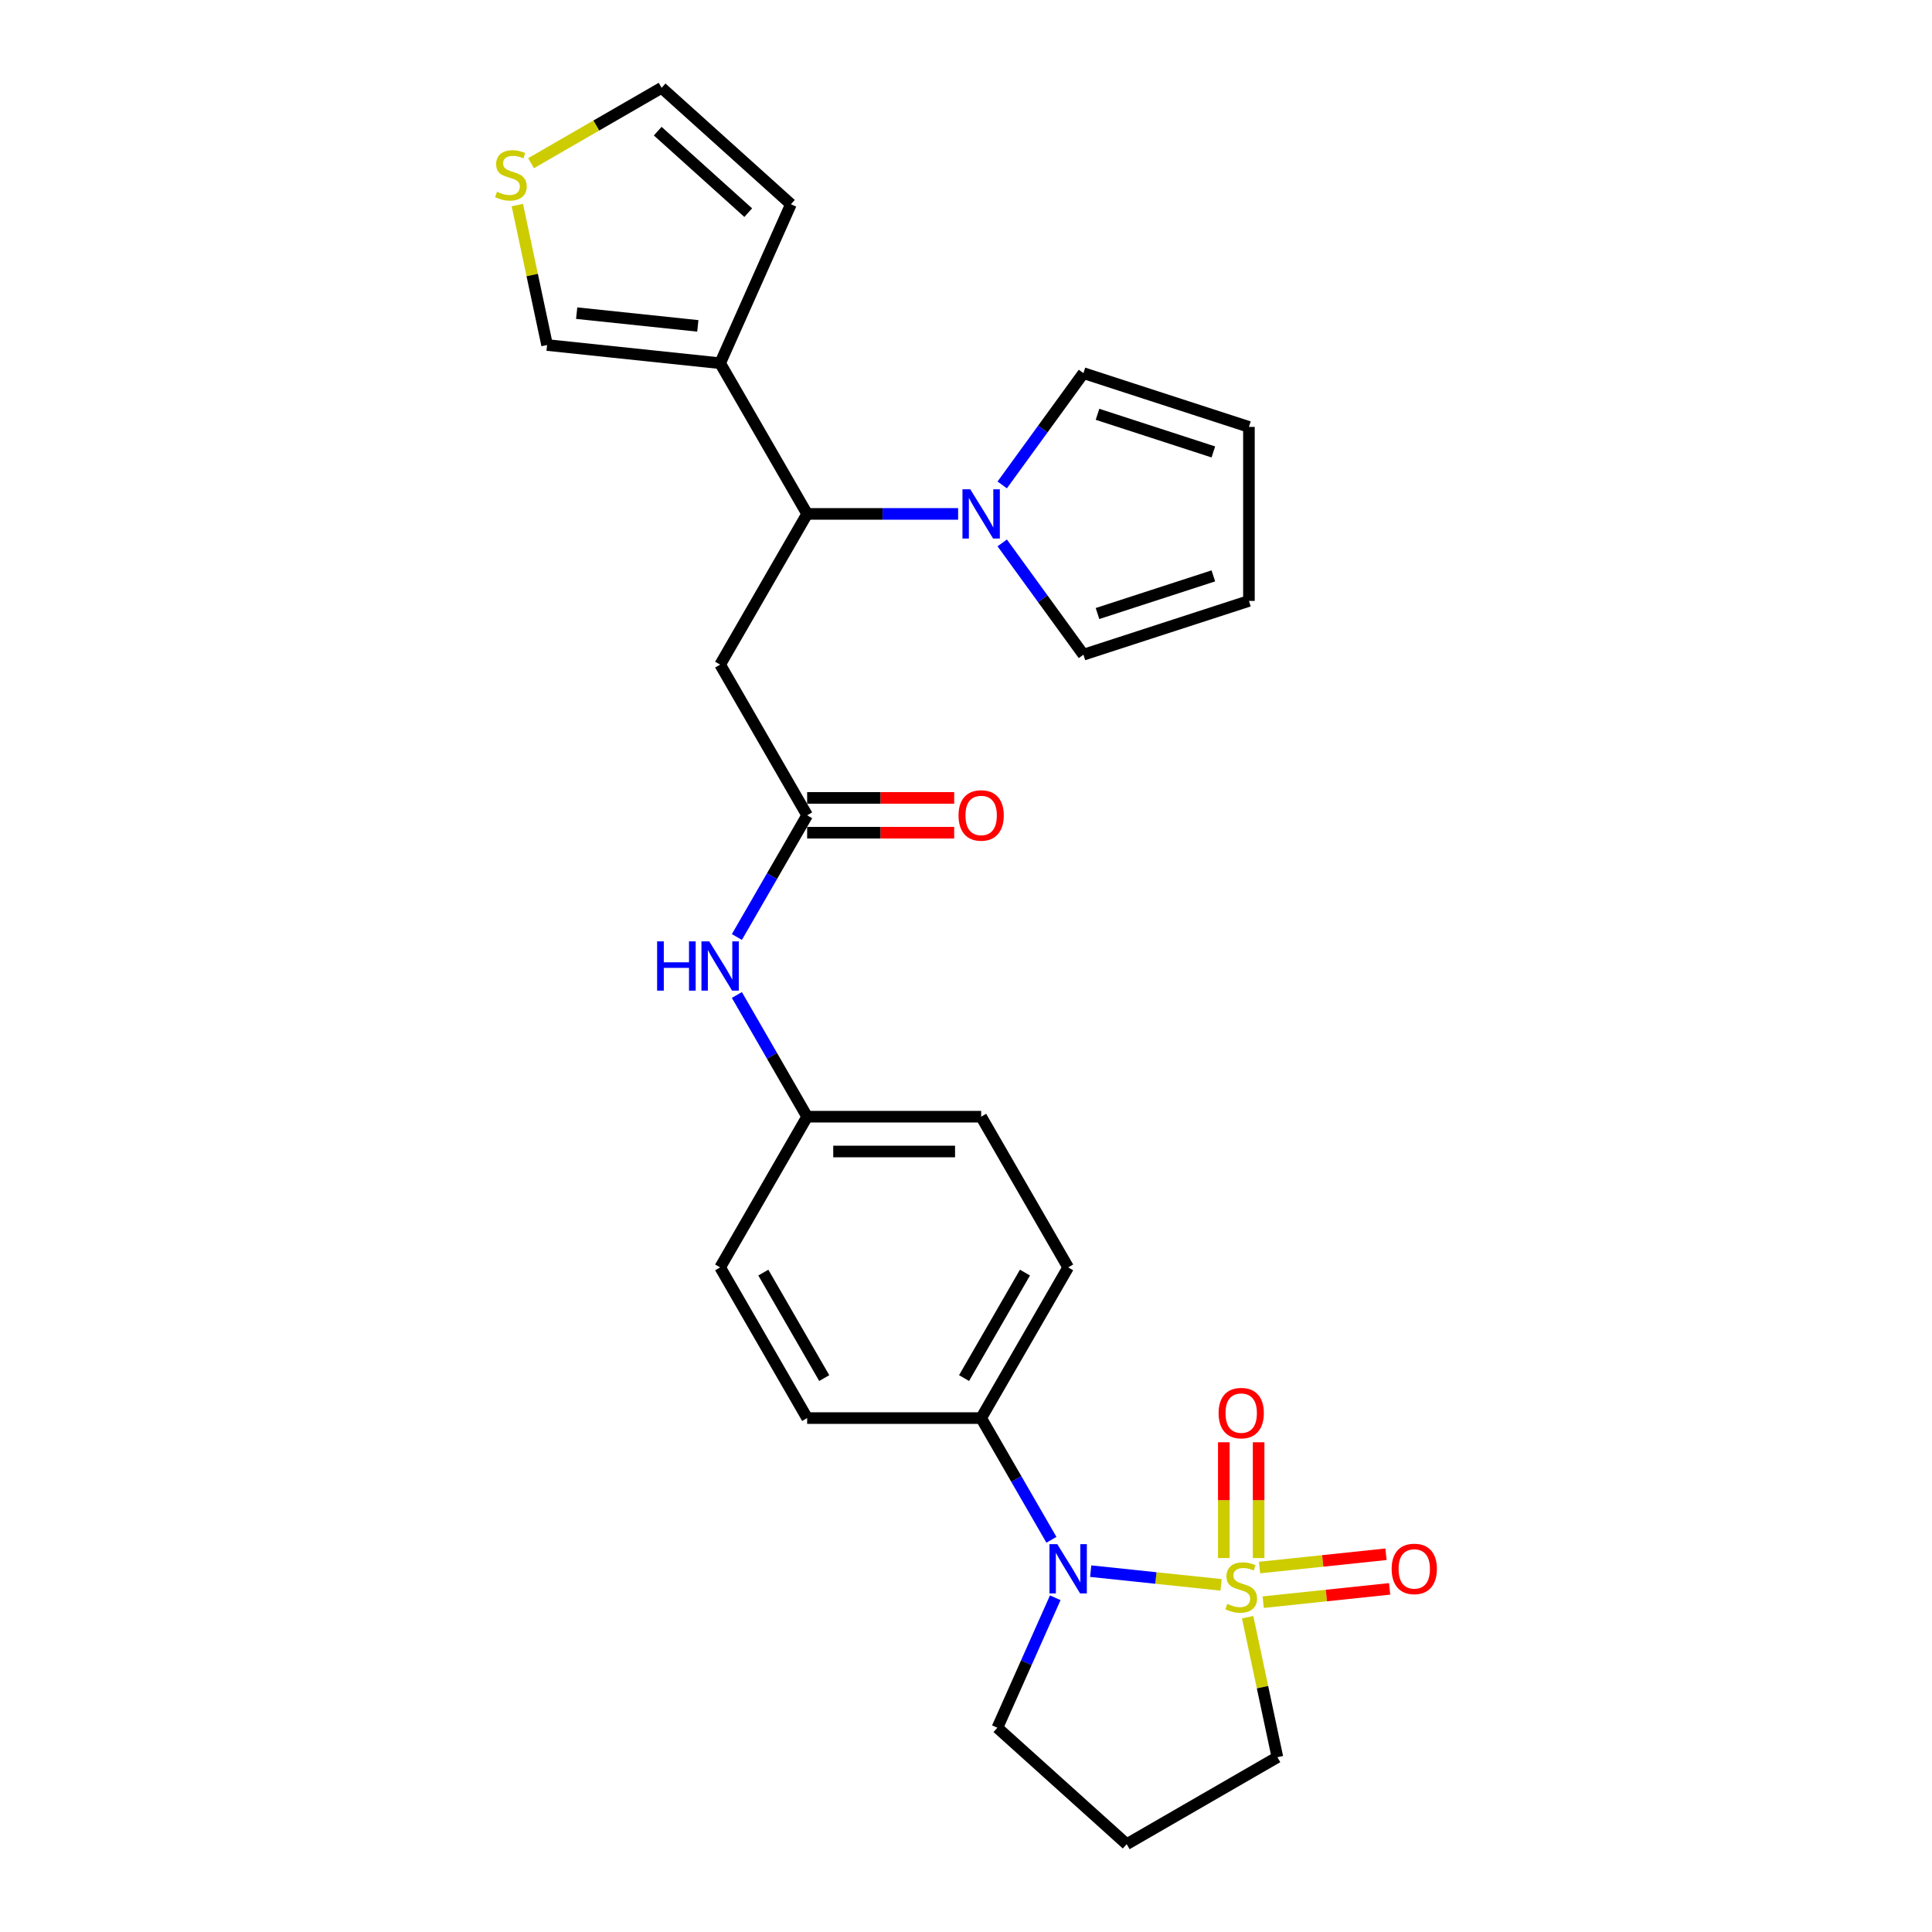 <?xml version='1.0' encoding='iso-8859-1'?>
<svg version='1.1' baseProfile='full'
              xmlns='http://www.w3.org/2000/svg'
                      xmlns:rdkit='http://www.rdkit.org/xml'
                      xmlns:xlink='http://www.w3.org/1999/xlink'
                  xml:space='preserve'
width='1000px' height='1000px' viewBox='0 0 1000 1000'>
<!-- END OF HEADER -->
<rect style='opacity:1.0;fill:#FFFFFF;stroke:none' width='1000' height='1000' x='0' y='0'> </rect>
<path class='bond-0' d='M 632.021,820.318 L 598.281,816.771' style='fill:none;fill-rule:evenodd;stroke:#CCCC00;stroke-width:6px;stroke-linecap:butt;stroke-linejoin:miter;stroke-opacity:1' />
<path class='bond-0' d='M 598.281,816.771 L 564.54,813.225' style='fill:none;fill-rule:evenodd;stroke:#0000FF;stroke-width:6px;stroke-linecap:butt;stroke-linejoin:miter;stroke-opacity:1' />
<path class='bond-6' d='M 651.457,806.445 L 651.457,776.482' style='fill:none;fill-rule:evenodd;stroke:#CCCC00;stroke-width:6px;stroke-linecap:butt;stroke-linejoin:miter;stroke-opacity:1' />
<path class='bond-6' d='M 651.457,776.482 L 651.457,746.519' style='fill:none;fill-rule:evenodd;stroke:#FF0000;stroke-width:6px;stroke-linecap:butt;stroke-linejoin:miter;stroke-opacity:1' />
<path class='bond-6' d='M 633.444,806.445 L 633.444,776.482' style='fill:none;fill-rule:evenodd;stroke:#CCCC00;stroke-width:6px;stroke-linecap:butt;stroke-linejoin:miter;stroke-opacity:1' />
<path class='bond-6' d='M 633.444,776.482 L 633.444,746.519' style='fill:none;fill-rule:evenodd;stroke:#FF0000;stroke-width:6px;stroke-linecap:butt;stroke-linejoin:miter;stroke-opacity:1' />
<path class='bond-7' d='M 653.822,829.275 L 686.544,825.836' style='fill:none;fill-rule:evenodd;stroke:#CCCC00;stroke-width:6px;stroke-linecap:butt;stroke-linejoin:miter;stroke-opacity:1' />
<path class='bond-7' d='M 686.544,825.836 L 719.267,822.396' style='fill:none;fill-rule:evenodd;stroke:#FF0000;stroke-width:6px;stroke-linecap:butt;stroke-linejoin:miter;stroke-opacity:1' />
<path class='bond-7' d='M 651.939,811.36 L 684.662,807.921' style='fill:none;fill-rule:evenodd;stroke:#CCCC00;stroke-width:6px;stroke-linecap:butt;stroke-linejoin:miter;stroke-opacity:1' />
<path class='bond-7' d='M 684.662,807.921 L 717.384,804.482' style='fill:none;fill-rule:evenodd;stroke:#FF0000;stroke-width:6px;stroke-linecap:butt;stroke-linejoin:miter;stroke-opacity:1' />
<path class='bond-15' d='M 645.778,837.067 L 653.477,873.29' style='fill:none;fill-rule:evenodd;stroke:#CCCC00;stroke-width:6px;stroke-linecap:butt;stroke-linejoin:miter;stroke-opacity:1' />
<path class='bond-15' d='M 653.477,873.29 L 661.177,909.512' style='fill:none;fill-rule:evenodd;stroke:#000000;stroke-width:6px;stroke-linecap:butt;stroke-linejoin:miter;stroke-opacity:1' />
<path class='bond-8' d='M 544.214,796.994 L 526.029,765.497' style='fill:none;fill-rule:evenodd;stroke:#0000FF;stroke-width:6px;stroke-linecap:butt;stroke-linejoin:miter;stroke-opacity:1' />
<path class='bond-8' d='M 526.029,765.497 L 507.844,734' style='fill:none;fill-rule:evenodd;stroke:#000000;stroke-width:6px;stroke-linecap:butt;stroke-linejoin:miter;stroke-opacity:1' />
<path class='bond-23' d='M 546.197,827.004 L 531.221,860.642' style='fill:none;fill-rule:evenodd;stroke:#0000FF;stroke-width:6px;stroke-linecap:butt;stroke-linejoin:miter;stroke-opacity:1' />
<path class='bond-23' d='M 531.221,860.642 L 516.244,894.279' style='fill:none;fill-rule:evenodd;stroke:#000000;stroke-width:6px;stroke-linecap:butt;stroke-linejoin:miter;stroke-opacity:1' />
<path class='bond-1' d='M 417.778,266 L 372.745,344' style='fill:none;fill-rule:evenodd;stroke:#000000;stroke-width:6px;stroke-linecap:butt;stroke-linejoin:miter;stroke-opacity:1' />
<path class='bond-2' d='M 417.778,266 L 456.849,266' style='fill:none;fill-rule:evenodd;stroke:#000000;stroke-width:6px;stroke-linecap:butt;stroke-linejoin:miter;stroke-opacity:1' />
<path class='bond-2' d='M 456.849,266 L 495.92,266' style='fill:none;fill-rule:evenodd;stroke:#0000FF;stroke-width:6px;stroke-linecap:butt;stroke-linejoin:miter;stroke-opacity:1' />
<path class='bond-3' d='M 417.778,266 L 372.745,188.001' style='fill:none;fill-rule:evenodd;stroke:#000000;stroke-width:6px;stroke-linecap:butt;stroke-linejoin:miter;stroke-opacity:1' />
<path class='bond-12' d='M 518.746,250.995 L 539.765,222.065' style='fill:none;fill-rule:evenodd;stroke:#0000FF;stroke-width:6px;stroke-linecap:butt;stroke-linejoin:miter;stroke-opacity:1' />
<path class='bond-12' d='M 539.765,222.065 L 560.784,193.135' style='fill:none;fill-rule:evenodd;stroke:#000000;stroke-width:6px;stroke-linecap:butt;stroke-linejoin:miter;stroke-opacity:1' />
<path class='bond-13' d='M 518.746,281.006 L 539.765,309.936' style='fill:none;fill-rule:evenodd;stroke:#0000FF;stroke-width:6px;stroke-linecap:butt;stroke-linejoin:miter;stroke-opacity:1' />
<path class='bond-13' d='M 539.765,309.936 L 560.784,338.866' style='fill:none;fill-rule:evenodd;stroke:#000000;stroke-width:6px;stroke-linecap:butt;stroke-linejoin:miter;stroke-opacity:1' />
<path class='bond-11' d='M 372.745,188.001 L 283.172,178.586' style='fill:none;fill-rule:evenodd;stroke:#000000;stroke-width:6px;stroke-linecap:butt;stroke-linejoin:miter;stroke-opacity:1' />
<path class='bond-11' d='M 361.192,168.674 L 298.49,162.084' style='fill:none;fill-rule:evenodd;stroke:#000000;stroke-width:6px;stroke-linecap:butt;stroke-linejoin:miter;stroke-opacity:1' />
<path class='bond-14' d='M 372.745,188.001 L 409.378,105.721' style='fill:none;fill-rule:evenodd;stroke:#000000;stroke-width:6px;stroke-linecap:butt;stroke-linejoin:miter;stroke-opacity:1' />
<path class='bond-4' d='M 372.745,344 L 417.778,422' style='fill:none;fill-rule:evenodd;stroke:#000000;stroke-width:6px;stroke-linecap:butt;stroke-linejoin:miter;stroke-opacity:1' />
<path class='bond-5' d='M 417.778,422 L 399.593,453.498' style='fill:none;fill-rule:evenodd;stroke:#000000;stroke-width:6px;stroke-linecap:butt;stroke-linejoin:miter;stroke-opacity:1' />
<path class='bond-5' d='M 399.593,453.498 L 381.408,484.995' style='fill:none;fill-rule:evenodd;stroke:#0000FF;stroke-width:6px;stroke-linecap:butt;stroke-linejoin:miter;stroke-opacity:1' />
<path class='bond-17' d='M 417.778,431.007 L 455.831,431.007' style='fill:none;fill-rule:evenodd;stroke:#000000;stroke-width:6px;stroke-linecap:butt;stroke-linejoin:miter;stroke-opacity:1' />
<path class='bond-17' d='M 455.831,431.007 L 493.884,431.007' style='fill:none;fill-rule:evenodd;stroke:#FF0000;stroke-width:6px;stroke-linecap:butt;stroke-linejoin:miter;stroke-opacity:1' />
<path class='bond-17' d='M 417.778,412.994 L 455.831,412.994' style='fill:none;fill-rule:evenodd;stroke:#000000;stroke-width:6px;stroke-linecap:butt;stroke-linejoin:miter;stroke-opacity:1' />
<path class='bond-17' d='M 455.831,412.994 L 493.884,412.994' style='fill:none;fill-rule:evenodd;stroke:#FF0000;stroke-width:6px;stroke-linecap:butt;stroke-linejoin:miter;stroke-opacity:1' />
<path class='bond-20' d='M 507.844,734 L 552.878,656' style='fill:none;fill-rule:evenodd;stroke:#000000;stroke-width:6px;stroke-linecap:butt;stroke-linejoin:miter;stroke-opacity:1' />
<path class='bond-20' d='M 498.999,713.293 L 530.523,658.693' style='fill:none;fill-rule:evenodd;stroke:#000000;stroke-width:6px;stroke-linecap:butt;stroke-linejoin:miter;stroke-opacity:1' />
<path class='bond-21' d='M 507.844,734 L 417.778,734' style='fill:none;fill-rule:evenodd;stroke:#000000;stroke-width:6px;stroke-linecap:butt;stroke-linejoin:miter;stroke-opacity:1' />
<path class='bond-9' d='M 267.773,106.141 L 275.472,142.364' style='fill:none;fill-rule:evenodd;stroke:#CCCC00;stroke-width:6px;stroke-linecap:butt;stroke-linejoin:miter;stroke-opacity:1' />
<path class='bond-9' d='M 275.472,142.364 L 283.172,178.586' style='fill:none;fill-rule:evenodd;stroke:#000000;stroke-width:6px;stroke-linecap:butt;stroke-linejoin:miter;stroke-opacity:1' />
<path class='bond-29' d='M 274.875,84.466 L 308.66,64.96' style='fill:none;fill-rule:evenodd;stroke:#CCCC00;stroke-width:6px;stroke-linecap:butt;stroke-linejoin:miter;stroke-opacity:1' />
<path class='bond-29' d='M 308.66,64.96 L 342.446,45.455' style='fill:none;fill-rule:evenodd;stroke:#000000;stroke-width:6px;stroke-linecap:butt;stroke-linejoin:miter;stroke-opacity:1' />
<path class='bond-10' d='M 381.408,515.005 L 399.593,546.502' style='fill:none;fill-rule:evenodd;stroke:#0000FF;stroke-width:6px;stroke-linecap:butt;stroke-linejoin:miter;stroke-opacity:1' />
<path class='bond-10' d='M 399.593,546.502 L 417.778,578' style='fill:none;fill-rule:evenodd;stroke:#000000;stroke-width:6px;stroke-linecap:butt;stroke-linejoin:miter;stroke-opacity:1' />
<path class='bond-19' d='M 560.784,193.135 L 646.442,220.967' style='fill:none;fill-rule:evenodd;stroke:#000000;stroke-width:6px;stroke-linecap:butt;stroke-linejoin:miter;stroke-opacity:1' />
<path class='bond-19' d='M 568.066,214.442 L 628.027,233.924' style='fill:none;fill-rule:evenodd;stroke:#000000;stroke-width:6px;stroke-linecap:butt;stroke-linejoin:miter;stroke-opacity:1' />
<path class='bond-18' d='M 560.784,338.866 L 646.442,311.034' style='fill:none;fill-rule:evenodd;stroke:#000000;stroke-width:6px;stroke-linecap:butt;stroke-linejoin:miter;stroke-opacity:1' />
<path class='bond-18' d='M 568.066,317.559 L 628.027,298.077' style='fill:none;fill-rule:evenodd;stroke:#000000;stroke-width:6px;stroke-linecap:butt;stroke-linejoin:miter;stroke-opacity:1' />
<path class='bond-16' d='M 409.378,105.721 L 342.446,45.455' style='fill:none;fill-rule:evenodd;stroke:#000000;stroke-width:6px;stroke-linecap:butt;stroke-linejoin:miter;stroke-opacity:1' />
<path class='bond-16' d='M 387.285,110.067 L 340.432,67.881' style='fill:none;fill-rule:evenodd;stroke:#000000;stroke-width:6px;stroke-linecap:butt;stroke-linejoin:miter;stroke-opacity:1' />
<path class='bond-24' d='M 661.177,909.512 L 583.177,954.545' style='fill:none;fill-rule:evenodd;stroke:#000000;stroke-width:6px;stroke-linecap:butt;stroke-linejoin:miter;stroke-opacity:1' />
<path class='bond-30' d='M 646.442,311.034 L 646.442,220.967' style='fill:none;fill-rule:evenodd;stroke:#000000;stroke-width:6px;stroke-linecap:butt;stroke-linejoin:miter;stroke-opacity:1' />
<path class='bond-26' d='M 552.878,656 L 507.844,578' style='fill:none;fill-rule:evenodd;stroke:#000000;stroke-width:6px;stroke-linecap:butt;stroke-linejoin:miter;stroke-opacity:1' />
<path class='bond-25' d='M 417.778,734 L 372.745,656' style='fill:none;fill-rule:evenodd;stroke:#000000;stroke-width:6px;stroke-linecap:butt;stroke-linejoin:miter;stroke-opacity:1' />
<path class='bond-25' d='M 426.623,713.293 L 395.1,658.693' style='fill:none;fill-rule:evenodd;stroke:#000000;stroke-width:6px;stroke-linecap:butt;stroke-linejoin:miter;stroke-opacity:1' />
<path class='bond-22' d='M 417.778,578 L 372.745,656' style='fill:none;fill-rule:evenodd;stroke:#000000;stroke-width:6px;stroke-linecap:butt;stroke-linejoin:miter;stroke-opacity:1' />
<path class='bond-28' d='M 417.778,578 L 507.844,578' style='fill:none;fill-rule:evenodd;stroke:#000000;stroke-width:6px;stroke-linecap:butt;stroke-linejoin:miter;stroke-opacity:1' />
<path class='bond-28' d='M 431.288,596.013 L 494.334,596.013' style='fill:none;fill-rule:evenodd;stroke:#000000;stroke-width:6px;stroke-linecap:butt;stroke-linejoin:miter;stroke-opacity:1' />
<path class='bond-27' d='M 516.244,894.279 L 583.177,954.545' style='fill:none;fill-rule:evenodd;stroke:#000000;stroke-width:6px;stroke-linecap:butt;stroke-linejoin:miter;stroke-opacity:1' />
<path  class='atom-0' d='M 635.245 830.168
Q 635.534 830.276, 636.722 830.781
Q 637.911 831.285, 639.208 831.609
Q 640.541 831.898, 641.838 831.898
Q 644.252 831.898, 645.657 830.745
Q 647.062 829.556, 647.062 827.502
Q 647.062 826.097, 646.342 825.233
Q 645.657 824.368, 644.576 823.9
Q 643.495 823.431, 641.694 822.891
Q 639.424 822.207, 638.055 821.558
Q 636.722 820.91, 635.75 819.541
Q 634.813 818.172, 634.813 815.866
Q 634.813 812.659, 636.975 810.678
Q 639.172 808.697, 643.495 808.697
Q 646.45 808.697, 649.8 810.102
L 648.971 812.876
Q 645.909 811.615, 643.603 811.615
Q 641.118 811.615, 639.749 812.659
Q 638.38 813.668, 638.416 815.434
Q 638.416 816.803, 639.1 817.631
Q 639.821 818.46, 640.829 818.928
Q 641.874 819.396, 643.603 819.937
Q 645.909 820.657, 647.278 821.378
Q 648.647 822.098, 649.62 823.576
Q 650.629 825.017, 650.629 827.502
Q 650.629 831.033, 648.251 832.942
Q 645.909 834.816, 641.982 834.816
Q 639.713 834.816, 637.983 834.311
Q 636.29 833.843, 634.273 833.014
L 635.245 830.168
' fill='#CCCC00'/>
<path  class='atom-1' d='M 547.239 799.246
L 555.598 812.756
Q 556.426 814.089, 557.759 816.503
Q 559.092 818.917, 559.164 819.061
L 559.164 799.246
L 562.551 799.246
L 562.551 824.753
L 559.056 824.753
L 550.086 809.982
Q 549.041 808.253, 547.924 806.271
Q 546.843 804.29, 546.519 803.677
L 546.519 824.753
L 543.204 824.753
L 543.204 799.246
L 547.239 799.246
' fill='#0000FF'/>
<path  class='atom-3' d='M 502.206 253.247
L 510.564 266.757
Q 511.393 268.09, 512.726 270.504
Q 514.059 272.918, 514.131 273.062
L 514.131 253.247
L 517.517 253.247
L 517.517 278.754
L 514.023 278.754
L 505.052 263.983
Q 504.007 262.254, 502.891 260.272
Q 501.81 258.291, 501.486 257.678
L 501.486 278.754
L 498.171 278.754
L 498.171 253.247
L 502.206 253.247
' fill='#0000FF'/>
<path  class='atom-7' d='M 630.742 731.419
Q 630.742 725.295, 633.768 721.872
Q 636.794 718.45, 642.451 718.45
Q 648.107 718.45, 651.133 721.872
Q 654.159 725.295, 654.159 731.419
Q 654.159 737.616, 651.097 741.147
Q 648.035 744.641, 642.451 744.641
Q 636.83 744.641, 633.768 741.147
Q 630.742 737.652, 630.742 731.419
M 642.451 741.759
Q 646.342 741.759, 648.431 739.165
Q 650.557 736.535, 650.557 731.419
Q 650.557 726.412, 648.431 723.89
Q 646.342 721.332, 642.451 721.332
Q 638.56 721.332, 636.434 723.854
Q 634.345 726.376, 634.345 731.419
Q 634.345 736.571, 636.434 739.165
Q 638.56 741.759, 642.451 741.759
' fill='#FF0000'/>
<path  class='atom-8' d='M 720.315 812.071
Q 720.315 805.947, 723.341 802.524
Q 726.368 799.102, 732.024 799.102
Q 737.68 799.102, 740.706 802.524
Q 743.732 805.947, 743.732 812.071
Q 743.732 818.268, 740.67 821.799
Q 737.608 825.293, 732.024 825.293
Q 726.404 825.293, 723.341 821.799
Q 720.315 818.304, 720.315 812.071
M 732.024 822.411
Q 735.915 822.411, 738.004 819.817
Q 740.13 817.187, 740.13 812.071
Q 740.13 807.064, 738.004 804.542
Q 735.915 801.984, 732.024 801.984
Q 728.133 801.984, 726.007 804.506
Q 723.918 807.028, 723.918 812.071
Q 723.918 817.223, 726.007 819.817
Q 728.133 822.411, 732.024 822.411
' fill='#FF0000'/>
<path  class='atom-10' d='M 257.24 99.242
Q 257.529 99.35, 258.717 99.855
Q 259.906 100.359, 261.203 100.683
Q 262.536 100.972, 263.833 100.972
Q 266.247 100.972, 267.652 99.819
Q 269.057 98.63, 269.057 96.576
Q 269.057 95.171, 268.337 94.307
Q 267.652 93.442, 266.571 92.974
Q 265.49 92.505, 263.689 91.965
Q 261.419 91.28, 260.05 90.632
Q 258.717 89.983, 257.745 88.614
Q 256.808 87.245, 256.808 84.94
Q 256.808 81.733, 258.97 79.752
Q 261.167 77.77, 265.49 77.77
Q 268.445 77.77, 271.795 79.175
L 270.966 81.95
Q 267.904 80.689, 265.599 80.689
Q 263.113 80.689, 261.744 81.733
Q 260.375 82.742, 260.411 84.507
Q 260.411 85.876, 261.095 86.705
Q 261.816 87.534, 262.824 88.002
Q 263.869 88.47, 265.599 89.011
Q 267.904 89.731, 269.273 90.452
Q 270.642 91.172, 271.615 92.649
Q 272.624 94.09, 272.624 96.576
Q 272.624 100.107, 270.246 102.016
Q 267.904 103.89, 263.977 103.89
Q 261.708 103.89, 259.978 103.385
Q 258.285 102.917, 256.268 102.088
L 257.24 99.242
' fill='#CCCC00'/>
<path  class='atom-11' d='M 340.123 487.247
L 343.581 487.247
L 343.581 498.091
L 356.623 498.091
L 356.623 487.247
L 360.081 487.247
L 360.081 512.753
L 356.623 512.753
L 356.623 500.973
L 343.581 500.973
L 343.581 512.753
L 340.123 512.753
L 340.123 487.247
' fill='#0000FF'/>
<path  class='atom-11' d='M 367.106 487.247
L 375.465 500.757
Q 376.293 502.09, 377.626 504.503
Q 378.959 506.917, 379.031 507.061
L 379.031 487.247
L 382.418 487.247
L 382.418 512.753
L 378.923 512.753
L 369.953 497.983
Q 368.908 496.253, 367.791 494.272
Q 366.71 492.29, 366.386 491.678
L 366.386 512.753
L 363.071 512.753
L 363.071 487.247
L 367.106 487.247
' fill='#0000FF'/>
<path  class='atom-18' d='M 496.136 422.072
Q 496.136 415.948, 499.162 412.525
Q 502.188 409.103, 507.844 409.103
Q 513.501 409.103, 516.527 412.525
Q 519.553 415.948, 519.553 422.072
Q 519.553 428.269, 516.491 431.799
Q 513.428 435.294, 507.844 435.294
Q 502.224 435.294, 499.162 431.799
Q 496.136 428.305, 496.136 422.072
M 507.844 432.412
Q 511.735 432.412, 513.825 429.818
Q 515.95 427.188, 515.95 422.072
Q 515.95 417.065, 513.825 414.543
Q 511.735 411.985, 507.844 411.985
Q 503.953 411.985, 501.828 414.507
Q 499.738 417.028, 499.738 422.072
Q 499.738 427.224, 501.828 429.818
Q 503.953 432.412, 507.844 432.412
' fill='#FF0000'/>
</svg>
